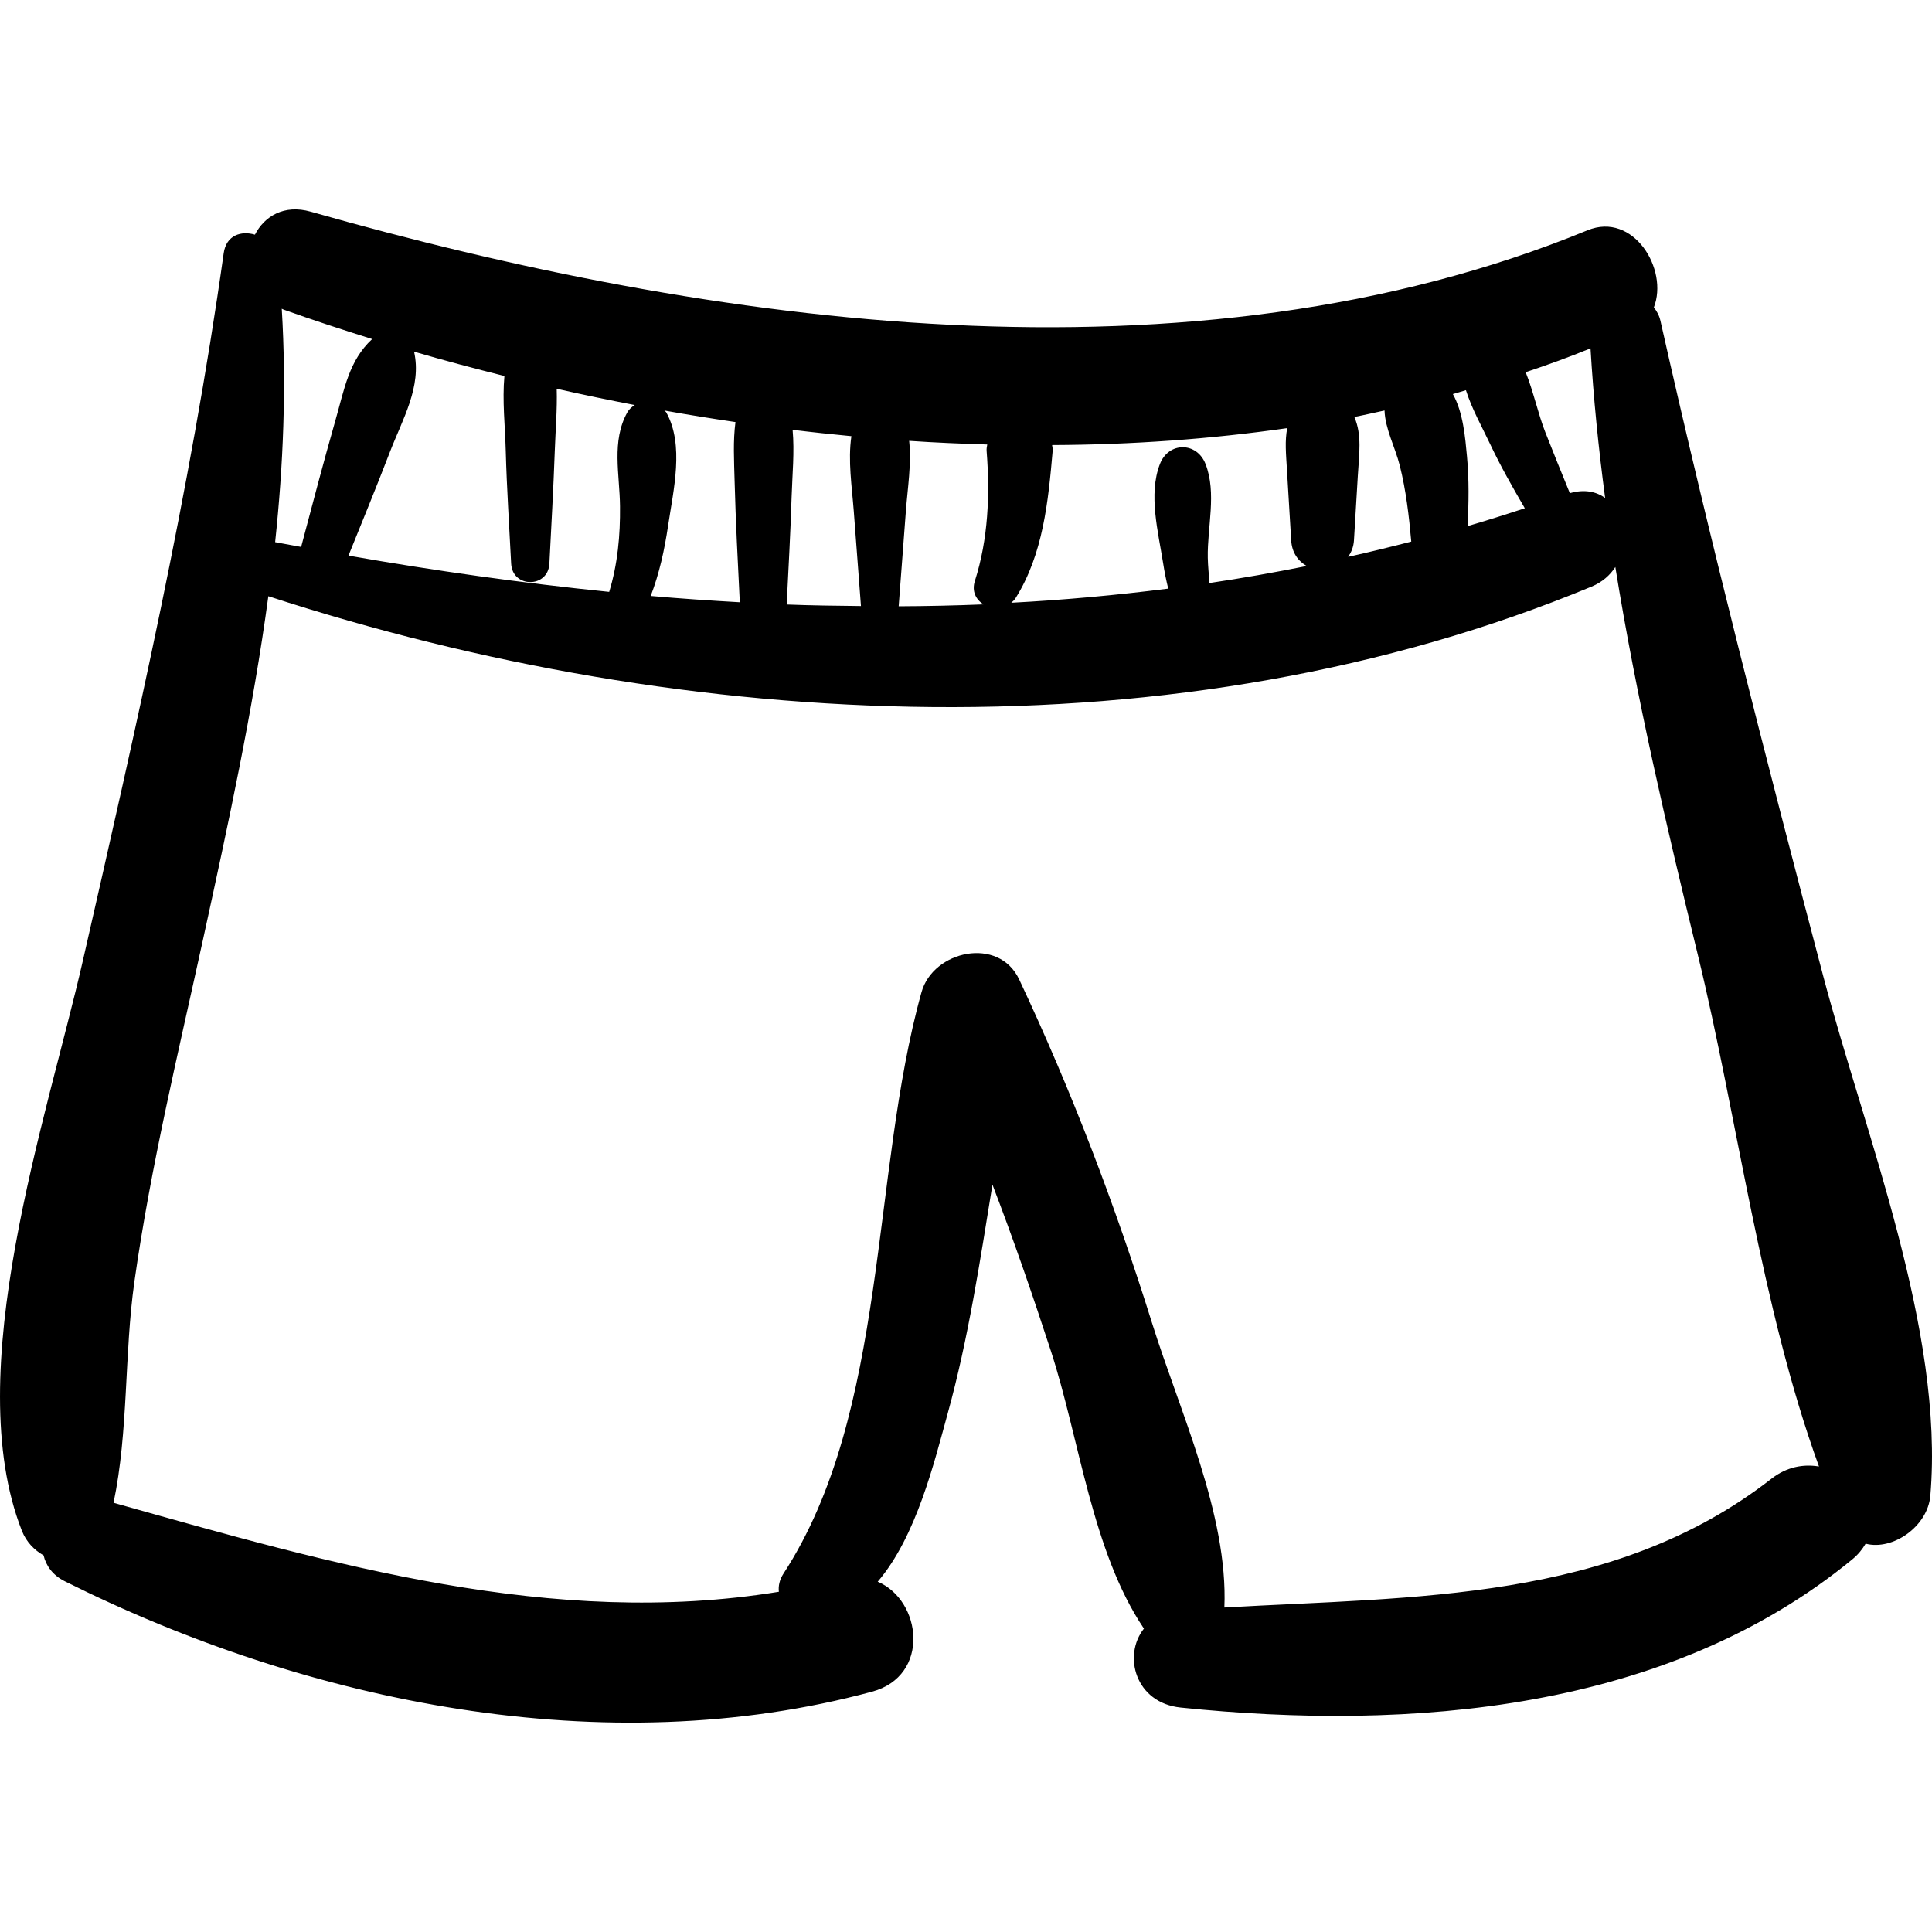 <?xml version="1.0" encoding="iso-8859-1"?>
<!-- Uploaded to: SVG Repo, www.svgrepo.com, Generator: SVG Repo Mixer Tools -->
<!DOCTYPE svg PUBLIC "-//W3C//DTD SVG 1.1//EN" "http://www.w3.org/Graphics/SVG/1.1/DTD/svg11.dtd">
<svg fill="#000000" version="1.1" id="Capa_1" xmlns="http://www.w3.org/2000/svg" xmlns:xlink="http://www.w3.org/1999/xlink" 
	 width="800px" height="800px" viewBox="0 0 190.558 190.557"
	 xml:space="preserve">
<g>
	<path d="M179.811,96.2c-5.65-21.444-11.169-42.909-16.035-64.545c-0.121-0.539-0.359-0.97-0.655-1.333
		c1.477-3.76-2.018-9.468-6.55-7.606c-39.092,16.062-86.39,9.404-125.919-1.837c-2.639-0.75-4.575,0.459-5.507,2.265
		c-1.353-0.399-2.83,0.038-3.082,1.833c-3.291,23.453-8.63,46.698-13.89,69.773c-3.553,15.586-12.169,40.561-6.018,56.225
		c0.438,1.115,1.229,1.913,2.142,2.435c0.244,1.023,0.897,1.955,2.092,2.553c24.012,12.003,53.309,17.998,79.618,10.892
		c5.787-1.563,4.913-9.003,0.564-10.85c3.821-4.455,5.596-11.858,6.9-16.582c2.041-7.387,3.183-14.994,4.417-22.58
		c2.077,5.405,3.962,10.888,5.763,16.406c2.82,8.64,4.051,19.787,9.178,27.383c-2.102,2.652-0.857,7.326,3.622,7.788
		c22.685,2.339,48.028,0.358,66.244-14.615c0.593-0.487,1.005-1.012,1.316-1.549c2.684,0.703,6.124-1.699,6.384-4.73
		C191.785,131.215,183.933,111.843,179.811,96.2z M156.876,34.359c0.292,4.942,0.791,9.859,1.441,14.756
		c-0.885-0.645-2.067-0.881-3.48-0.474c-0.818-2-1.631-4.003-2.423-6.016c-0.703-1.787-1.158-3.976-1.934-5.914
		C152.644,35.99,154.78,35.216,156.876,34.359z M144.588,38.486c0.58,1.838,1.586,3.618,2.393,5.327
		c1.021,2.166,2.208,4.246,3.413,6.315c-1.88,0.619-3.761,1.211-5.646,1.762c0.121-2.287,0.156-4.572-0.056-6.866
		c-0.171-1.851-0.381-4.373-1.393-6.155C143.734,38.753,144.155,38.606,144.588,38.486z M133.545,53.291l0.382-6.394
		c0.124-2.074,0.425-4.008-0.346-5.773c1-0.191,1.985-0.424,2.979-0.636c0.056,1.8,1.048,3.622,1.504,5.433
		c0.617,2.45,0.908,4.976,1.132,7.496c-2.07,0.533-4.144,1.041-6.221,1.504C133.273,54.477,133.505,53.961,133.545,53.291z
		 M100.167,58.996c2.714-4.318,3.226-9.545,3.659-14.521c0.017-0.192-0.024-0.385-0.056-0.578c7.83-0.03,15.595-0.581,23.194-1.669
		c-0.25,1.243-0.121,2.562-0.034,4.014c0.141,2.349,0.281,4.699,0.422,7.048c0.074,1.256,0.717,2.07,1.534,2.535
		c-3.189,0.637-6.386,1.205-9.591,1.678c-0.059-0.829-0.151-1.653-0.168-2.489c-0.058-3.043,0.893-6.367-0.218-9.24
		c-0.855-2.215-3.652-2.218-4.506,0c-1.156,3.001-0.158,6.715,0.33,9.835c0.129,0.828,0.297,1.642,0.492,2.446
		c-5.147,0.651-10.309,1.123-15.483,1.395C99.896,59.316,100.048,59.185,100.167,58.996z M89.348,50.418
		c0.174-2.304,0.564-4.652,0.325-6.935c2.567,0.175,5.136,0.282,7.703,0.359c-0.041,0.211-0.081,0.423-0.063,0.634
		c0.336,4.311,0.162,8.68-1.159,12.828c-0.332,1.041,0.13,1.852,0.851,2.307c-2.786,0.112-5.575,0.174-8.366,0.186
		C88.875,56.671,89.111,53.544,89.348,50.418z M78.077,49.047c0.07-2.245,0.298-4.48,0.1-6.652c1.928,0.237,3.862,0.44,5.797,0.625
		c-0.351,2.428,0.05,4.936,0.236,7.397c0.236,3.119,0.472,6.238,0.708,9.356c-2.441-0.026-4.882-0.054-7.325-0.15
		C77.767,56.099,77.967,52.574,78.077,49.047z M65.715,40.676c-0.046-0.083-0.135-0.113-0.19-0.186
		c2.325,0.419,4.667,0.791,7.016,1.14c-0.248,1.877-0.138,3.781-0.085,5.826c0.103,3.984,0.317,7.964,0.512,11.945
		c-2.929-0.166-5.858-0.364-8.788-0.621c0.85-2.218,1.355-4.521,1.713-6.919C66.419,48.335,67.509,43.898,65.715,40.676z
		 M40.841,34.685c2.922,0.856,5.904,1.646,8.911,2.401c-0.222,2.428,0.067,4.946,0.131,7.364c0.099,3.714,0.348,7.428,0.533,11.138
		c0.122,2.431,3.65,2.431,3.772,0c0.186-3.712,0.403-7.424,0.533-11.138c0.07-1.996,0.248-4.069,0.189-6.106
		c2.543,0.58,5.116,1.106,7.701,1.606c-0.29,0.179-0.558,0.403-0.738,0.725c-1.578,2.827-0.753,6.102-0.72,9.25
		c0.03,2.881-0.231,5.715-1.067,8.451c-8.579-0.868-17.158-2.075-25.714-3.576c1.376-3.405,2.772-6.803,4.09-10.23
		C39.695,41.365,41.623,38.122,40.841,34.685z M27.791,30.449c0.069,0.028,0.125,0.067,0.197,0.092
		c2.841,1.016,5.761,1.974,8.719,2.9c-2.296,2.132-2.733,4.91-3.626,8.03c-1.185,4.141-2.272,8.308-3.379,12.471
		c-0.854-0.16-1.71-0.306-2.564-0.47C27.942,45.875,28.263,38.224,27.791,30.449z M174.734,145.841
		c-15.613,12.177-35.221,11.631-53.971,12.711c0.388-9.145-4.442-19.444-7.133-28.056c-3.622-11.592-7.935-22.911-13.108-33.897
		c-2.017-4.28-8.482-2.845-9.63,1.26c-5.023,17.96-3.253,41.425-13.609,57.34c-0.4,0.615-0.526,1.229-0.46,1.801
		c-22.336,3.633-44.03-2.709-65.623-8.778c1.481-7.052,1.047-14.654,2.054-21.792c1.602-11.35,4.322-22.551,6.765-33.739
		c2.481-11.362,4.925-22.584,6.449-33.888c41.443,13.509,89.754,15.966,130.52-0.95c1.054-0.437,1.82-1.125,2.337-1.931
		c2.067,12.865,5.053,25.595,8.136,38.249c3.919,16.087,6.205,34.656,11.951,50.473
		C177.881,144.385,176.226,144.678,174.734,145.841z"/>
</g>
</svg>